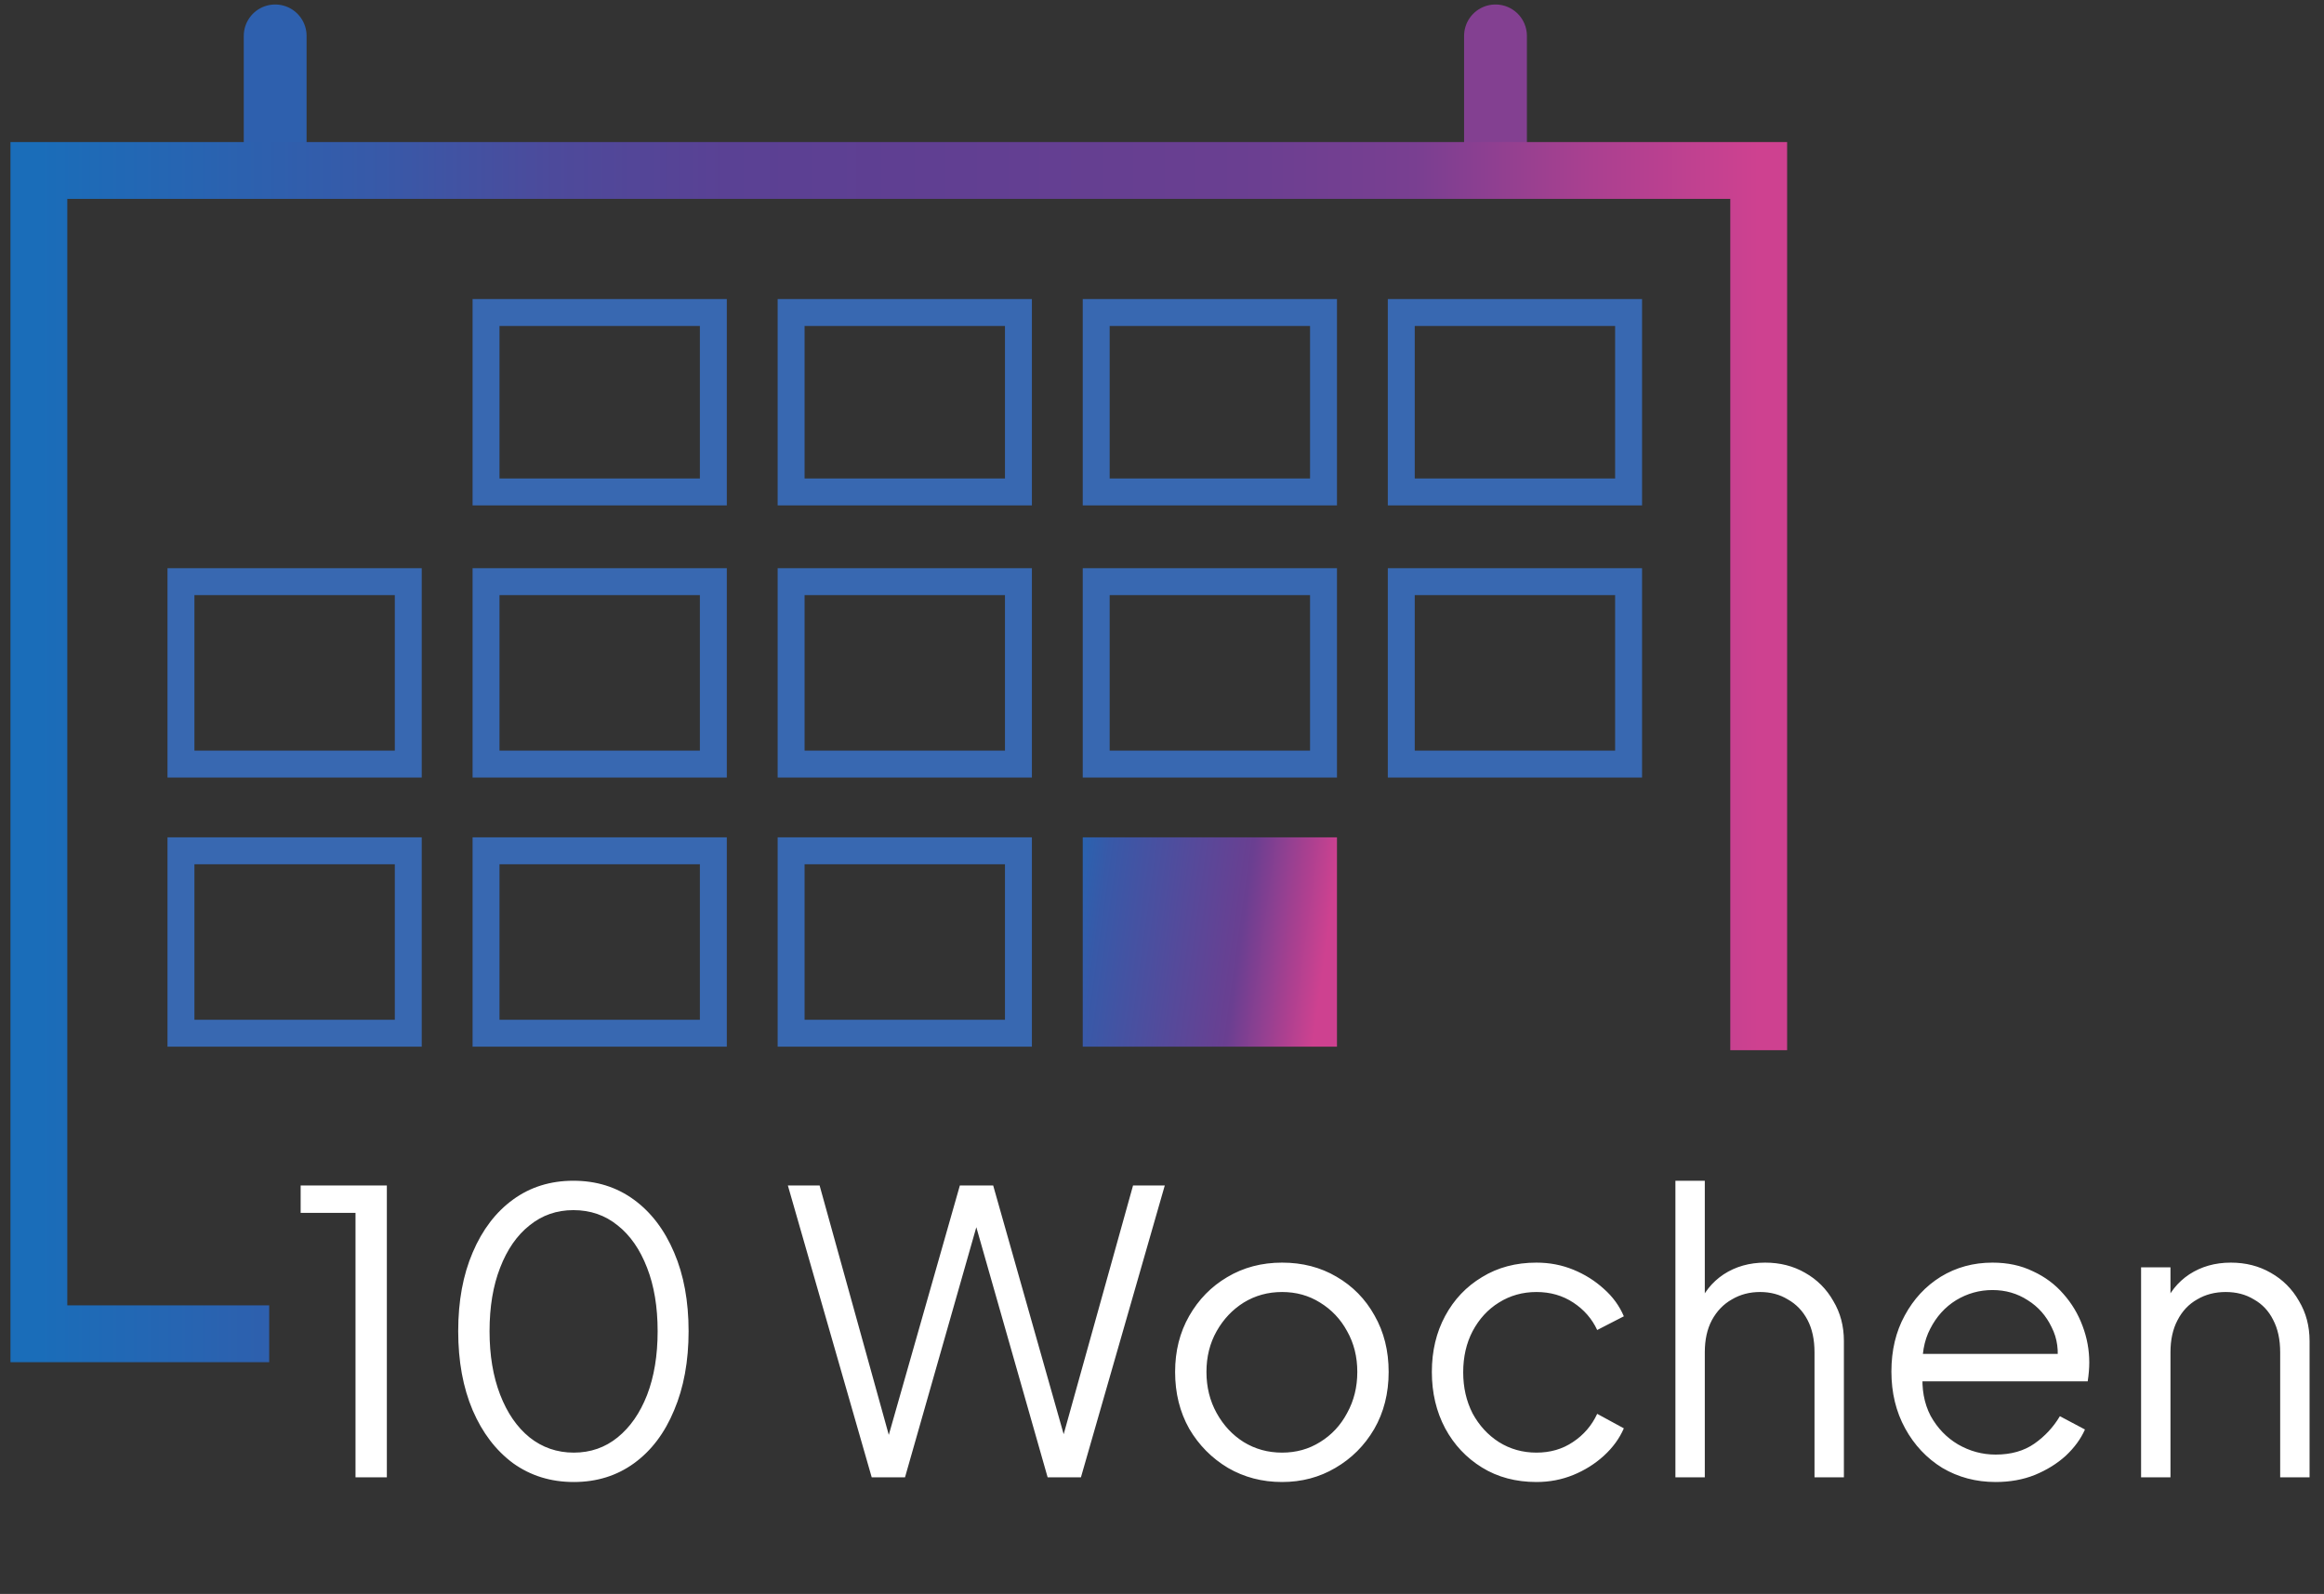 <svg width="777" height="533" viewBox="0 0 777 533" fill="none" xmlns="http://www.w3.org/2000/svg">
<rect x="0" y="0" width="777" height="533" fill="#333333" stroke="none"/>
<g clip-path="url(#clip0_5097_5000)">
<path d="M118.859 494V405.575H100.519V396.405H129.339V494H118.859ZM191.839 495.572C184.153 495.572 177.385 493.476 171.534 489.284C165.77 485.005 161.272 479.11 158.041 471.599C154.809 464.001 153.194 455.18 153.194 445.137C153.194 435.094 154.809 426.317 158.041 418.806C161.272 411.208 165.77 405.313 171.534 401.121C177.298 396.929 184.022 394.833 191.708 394.833C199.393 394.833 206.118 396.929 211.882 401.121C217.646 405.313 222.143 411.208 225.375 418.806C228.606 426.317 230.222 435.094 230.222 445.137C230.222 455.18 228.606 464.001 225.375 471.599C222.231 479.197 217.777 485.092 212.013 489.284C206.249 493.476 199.524 495.572 191.839 495.572ZM191.839 485.747C197.428 485.747 202.319 484.044 206.511 480.638C210.703 477.232 213.978 472.516 216.336 466.49C218.694 460.377 219.873 453.259 219.873 445.137C219.873 437.015 218.694 429.941 216.336 423.915C213.978 417.802 210.703 413.086 206.511 409.767C202.319 406.361 197.384 404.658 191.708 404.658C186.118 404.658 181.228 406.361 177.036 409.767C172.844 413.086 169.569 417.802 167.211 423.915C164.853 429.941 163.674 437.015 163.674 445.137C163.674 453.172 164.853 460.246 167.211 466.359C169.569 472.472 172.844 477.232 177.036 480.638C181.315 484.044 186.249 485.747 191.839 485.747ZM291.444 494L263.41 396.405H274.021L298.256 483.782H296.029L320.919 396.405H332.054L356.813 483.782H354.455L378.821 396.405H389.432L361.398 494H350.263L325.242 406.23H327.6L302.579 494H291.444ZM428.645 495.572C422.007 495.572 415.981 494 410.567 490.856C405.152 487.625 400.829 483.258 397.598 477.756C394.454 472.167 392.882 465.835 392.882 458.761C392.882 451.774 394.454 445.53 397.598 440.028C400.742 434.526 404.977 430.203 410.305 427.059C415.719 423.828 421.833 422.212 428.645 422.212C435.457 422.212 441.526 423.784 446.854 426.928C452.268 430.072 456.504 434.395 459.561 439.897C462.705 445.399 464.277 451.687 464.277 458.761C464.277 465.922 462.661 472.298 459.43 477.887C456.198 483.389 451.875 487.712 446.461 490.856C441.133 494 435.195 495.572 428.645 495.572ZM428.645 485.747C433.361 485.747 437.596 484.568 441.352 482.21C445.194 479.852 448.207 476.621 450.391 472.516C452.661 468.411 453.797 463.826 453.797 458.761C453.797 453.696 452.661 449.154 450.391 445.137C448.207 441.12 445.194 437.932 441.352 435.574C437.596 433.216 433.361 432.037 428.645 432.037C423.929 432.037 419.649 433.216 415.807 435.574C412.051 437.932 409.038 441.12 406.768 445.137C404.497 449.154 403.362 453.696 403.362 458.761C403.362 463.826 404.497 468.411 406.768 472.516C409.038 476.621 412.051 479.852 415.807 482.21C419.649 484.568 423.929 485.747 428.645 485.747ZM513.7 495.572C506.8 495.572 500.731 493.956 495.491 490.725C490.251 487.494 486.146 483.127 483.177 477.625C480.207 472.036 478.723 465.748 478.723 458.761C478.723 451.774 480.207 445.53 483.177 440.028C486.146 434.526 490.251 430.203 495.491 427.059C500.731 423.828 506.8 422.212 513.7 422.212C518.066 422.212 522.171 422.998 526.014 424.57C529.856 426.142 533.262 428.282 536.232 430.989C539.201 433.609 541.428 436.666 542.913 440.159L534.005 444.744C532.258 440.989 529.594 437.932 526.014 435.574C522.433 433.216 518.328 432.037 513.7 432.037C509.071 432.037 504.879 433.216 501.124 435.574C497.456 437.845 494.53 441.032 492.347 445.137C490.251 449.154 489.203 453.739 489.203 458.892C489.203 463.957 490.251 468.542 492.347 472.647C494.53 476.664 497.456 479.852 501.124 482.21C504.879 484.568 509.071 485.747 513.7 485.747C518.328 485.747 522.389 484.568 525.883 482.21C529.463 479.852 532.171 476.708 534.005 472.778L542.913 477.625C541.428 481.031 539.201 484.088 536.232 486.795C533.262 489.502 529.856 491.642 526.014 493.214C522.171 494.786 518.066 495.572 513.7 495.572ZM560.153 494V394.833H569.978V437.408L567.751 436.884C569.498 432.343 572.336 428.762 576.266 426.142C580.284 423.522 584.912 422.212 590.152 422.212C595.13 422.212 599.584 423.347 603.514 425.618C607.532 427.889 610.676 431.033 612.946 435.05C615.304 438.98 616.483 443.434 616.483 448.412V494H606.658V452.211C606.658 447.932 605.872 444.307 604.3 441.338C602.728 438.369 600.545 436.098 597.75 434.526C595.043 432.867 591.943 432.037 588.449 432.037C584.956 432.037 581.812 432.867 579.017 434.526C576.223 436.098 573.996 438.412 572.336 441.469C570.764 444.438 569.978 448.019 569.978 452.211V494H560.153ZM667.212 495.572C660.662 495.572 654.723 494 649.396 490.856C644.156 487.625 640.008 483.214 636.951 477.625C633.894 472.036 632.366 465.704 632.366 458.63C632.366 451.556 633.851 445.312 636.82 439.897C639.789 434.395 643.807 430.072 648.872 426.928C654.025 423.784 659.789 422.212 666.164 422.212C671.229 422.212 675.727 423.173 679.657 425.094C683.674 426.928 687.08 429.461 689.875 432.692C692.67 435.836 694.809 439.417 696.294 443.434C697.779 447.364 698.521 451.425 698.521 455.617C698.521 456.49 698.477 457.495 698.39 458.63C698.303 459.678 698.172 460.77 697.997 461.905H638.654V452.735H692.364L687.648 456.665C688.434 451.862 687.866 447.582 685.945 443.827C684.111 439.984 681.447 436.971 677.954 434.788C674.461 432.517 670.531 431.382 666.164 431.382C661.797 431.382 657.736 432.517 653.981 434.788C650.313 437.059 647.431 440.246 645.335 444.351C643.239 448.368 642.409 453.172 642.846 458.761C642.409 464.35 643.283 469.241 645.466 473.433C647.737 477.538 650.793 480.725 654.636 482.996C658.566 485.267 662.758 486.402 667.212 486.402C672.365 486.402 676.688 485.179 680.181 482.734C683.674 480.289 686.513 477.232 688.696 473.564L697.08 478.018C695.683 481.162 693.543 484.088 690.661 486.795C687.779 489.415 684.329 491.555 680.312 493.214C676.382 494.786 672.015 495.572 667.212 495.572ZM715.844 494V423.784H725.669V437.408L723.442 436.884C725.189 432.343 728.027 428.762 731.957 426.142C735.974 423.522 740.603 422.212 745.843 422.212C750.821 422.212 755.275 423.347 759.205 425.618C763.222 427.889 766.366 431.033 768.637 435.05C770.995 438.98 772.174 443.434 772.174 448.412V494H762.349V452.211C762.349 447.932 761.563 444.307 759.991 441.338C758.506 438.369 756.367 436.098 753.572 434.526C750.865 432.867 747.721 432.037 744.14 432.037C740.559 432.037 737.372 432.867 734.577 434.526C731.782 436.098 729.599 438.412 728.027 441.469C726.455 444.438 725.669 448.019 725.669 452.211V494H715.844Z" fill="white"/>
<path d="M92 54V12" stroke="#2E60AE" stroke-width="21" stroke-linecap="round"/>
<path d="M500 54V12" stroke="#834091" stroke-width="21" stroke-linecap="round"/>
<path d="M588 351.174V57H13V446H90" stroke="url(#paint0_linear_5097_5000)" stroke-width="19"/>
<rect x="60.5" y="194.5" width="76" height="61" stroke="#3868B1" stroke-width="9"/>
<rect x="60.5" y="284.5" width="76" height="61" stroke="#3868B1" stroke-width="9"/>
<rect x="162.5" y="104.5" width="76" height="60" stroke="#3868B1" stroke-width="9"/>
<rect x="362" y="280" width="85" height="70" fill="url(#paint1_linear_5097_5000)"/>
<rect x="264.5" y="104.5" width="76" height="60" stroke="#3868B1" stroke-width="9"/>
<rect x="264.5" y="194.5" width="76" height="61" stroke="#3868B1" stroke-width="9"/>
<rect x="162.5" y="194.5" width="76" height="61" stroke="#3868B1" stroke-width="9"/>
<rect x="162.5" y="284.5" width="76" height="61" stroke="#3868B1" stroke-width="9"/>
<rect x="264.5" y="284.5" width="76" height="61" stroke="#3868B1" stroke-width="9"/>
<rect x="366.5" y="104.5" width="76" height="60" stroke="#3868B1" stroke-width="9"/>
<rect x="468.5" y="104.5" width="76" height="60" stroke="#3868B1" stroke-width="9"/>
<rect x="366.5" y="194.5" width="76" height="61" stroke="#3868B1" stroke-width="9"/>
<rect x="468.5" y="194.5" width="76" height="61" stroke="#3868B1" stroke-width="9"/>
</g>
<defs>
<linearGradient id="paint0_linear_5097_5000" x1="13" y1="251.5" x2="588" y2="251.5" gradientUnits="userSpaceOnUse">
<stop stop-color="#1A6DB9"/>
<stop offset="0.2" stop-color="#3859A8"/>
<stop offset="0.3" stop-color="#4D4A9B"/>
<stop offset="0.4" stop-color="#5A4194"/>
<stop offset="0.5" stop-color="#5F3F92"/>
<stop offset="0.7" stop-color="#6A3F91"/>
<stop offset="0.8" stop-color="#793F91"/>
<stop offset="0.9" stop-color="#A94090"/>
<stop offset="1" stop-color="#CE4190"/>
</linearGradient>
<linearGradient id="paint1_linear_5097_5000" x1="352" y1="280" x2="446.688" y2="293.157" gradientUnits="userSpaceOnUse">
<stop stop-color="#1A6DB9"/>
<stop offset="0.2" stop-color="#3859A8"/>
<stop offset="0.7" stop-color="#6A3F91"/>
<stop offset="1" stop-color="#CE4190"/>
</linearGradient>
<clipPath id="clip0_5097_5000">
<rect width="777" height="533" fill="white"/>
</clipPath>
</defs>
</svg>
